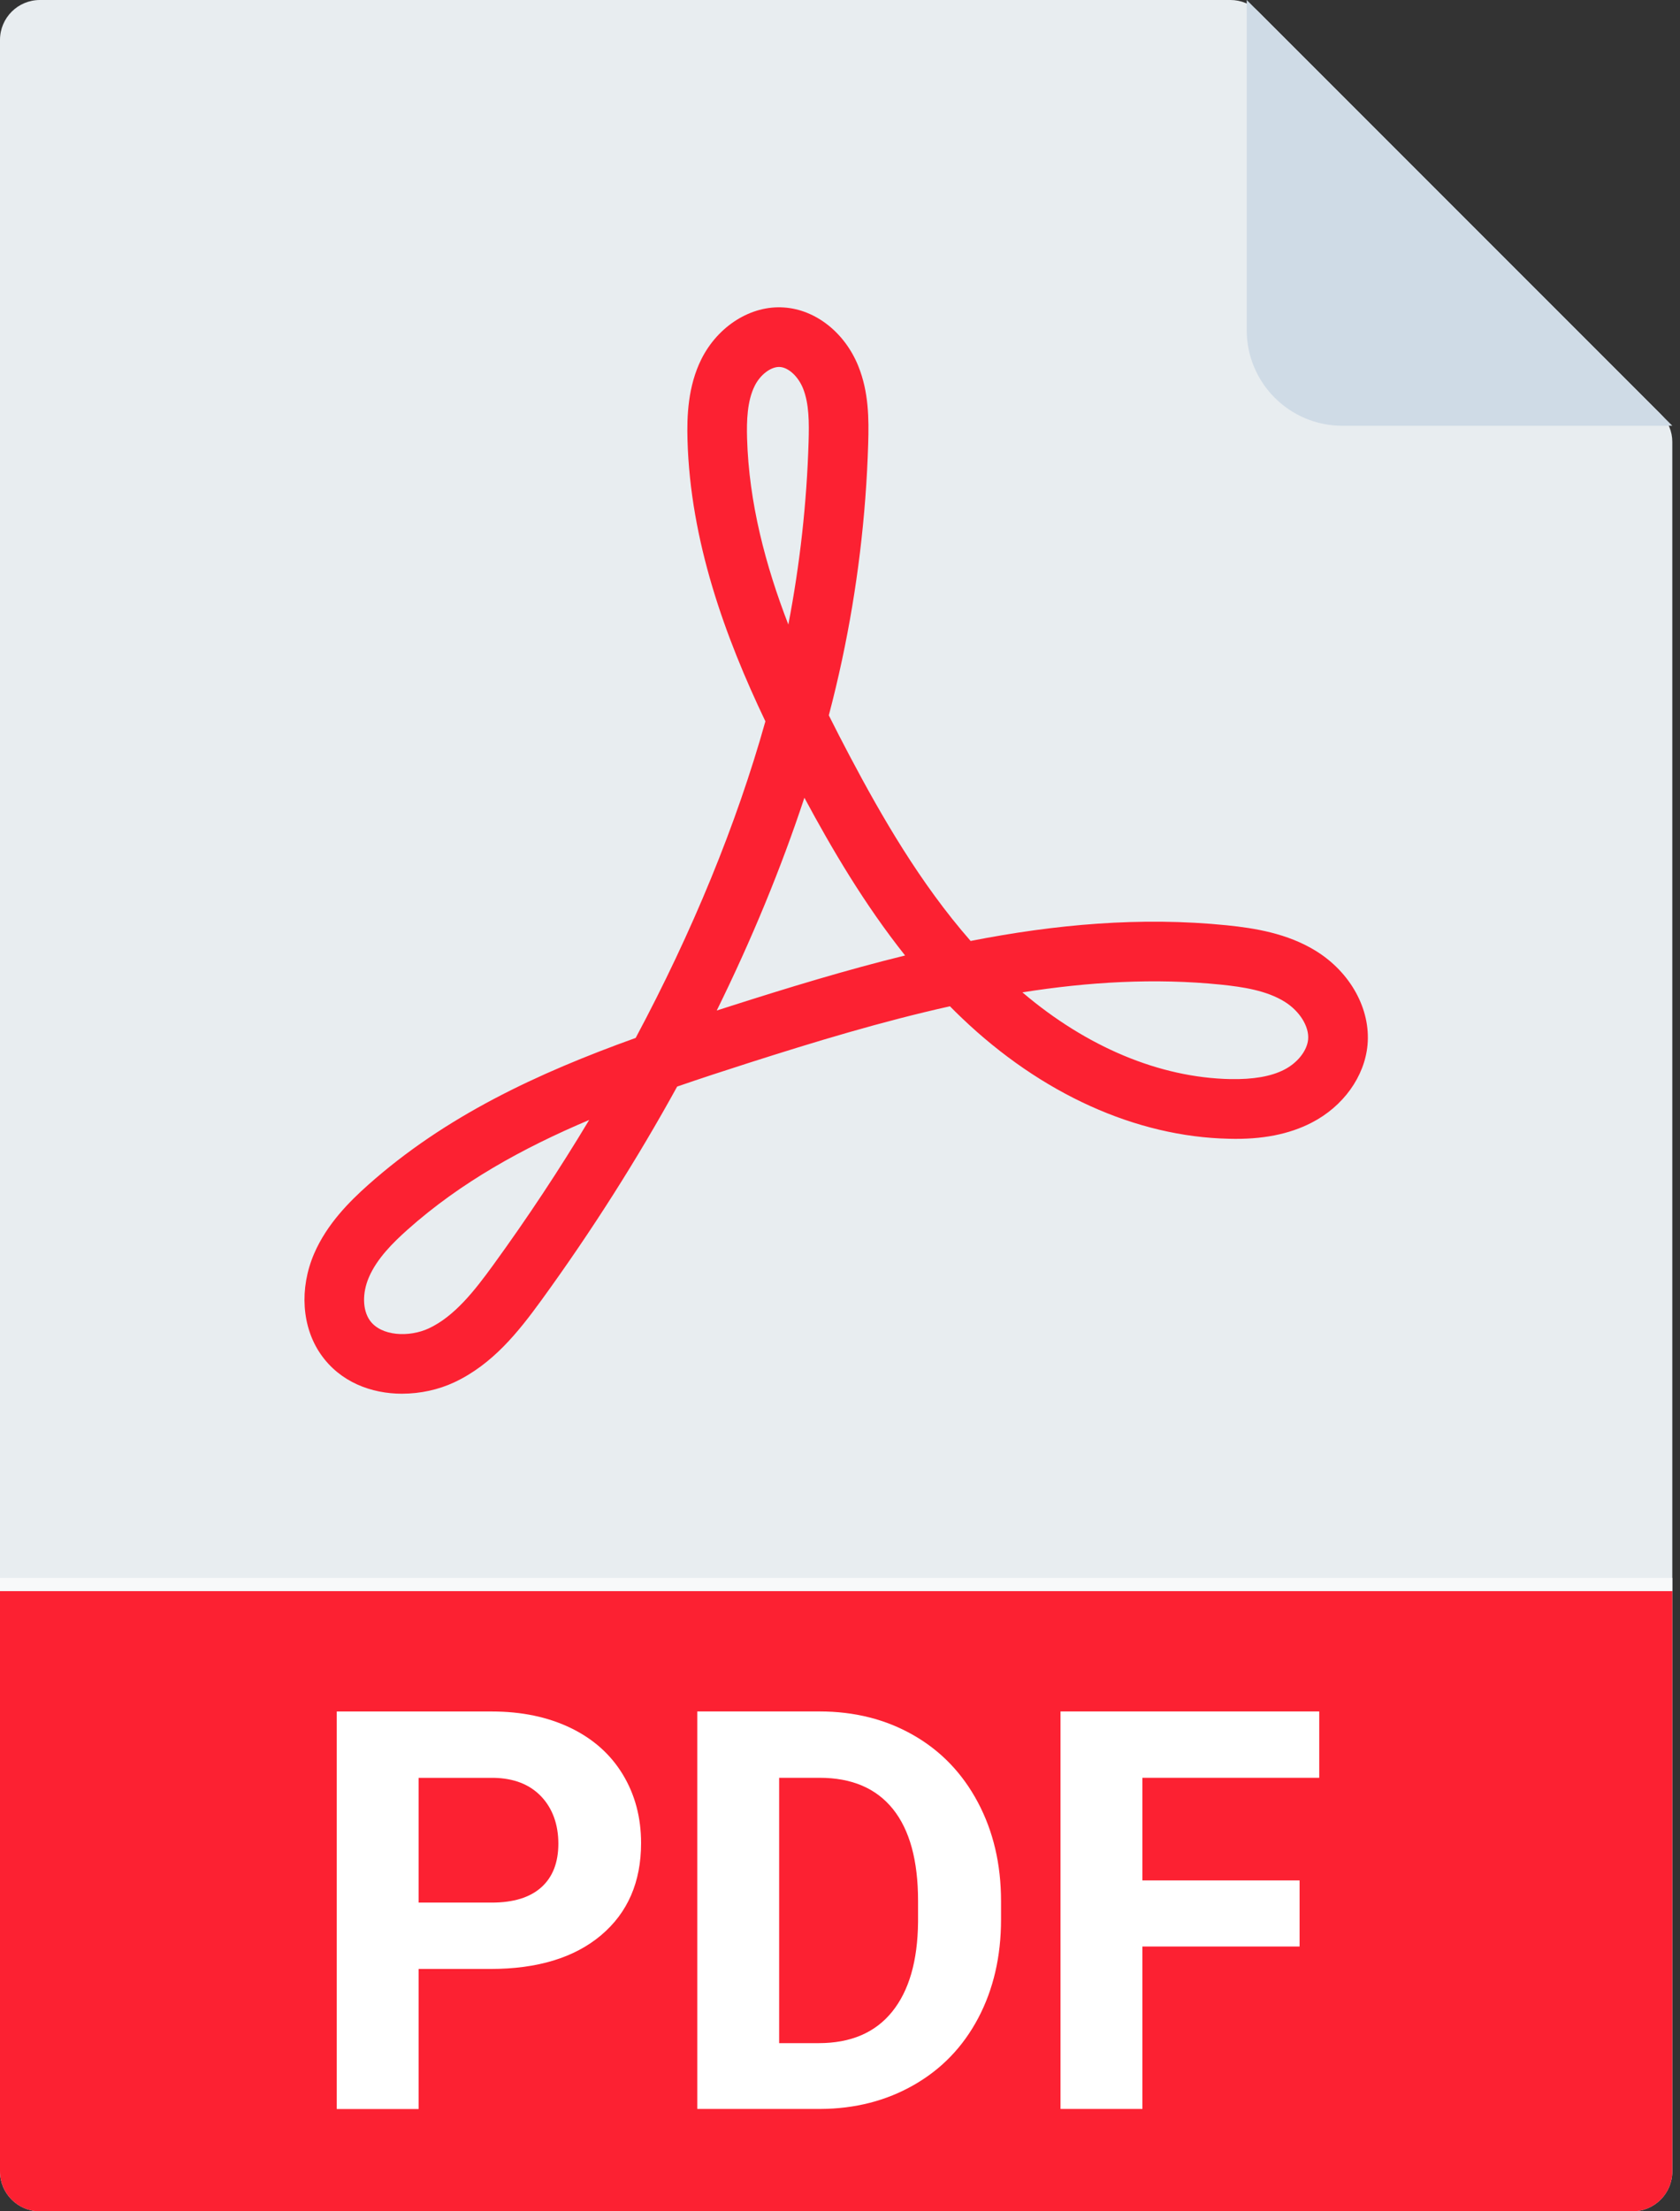 <svg width="76" height="100" viewBox="0 0 76 100" fill="none" xmlns="http://www.w3.org/2000/svg">
<rect x="0" y="0" width="76" height="100" fill="#333333" stroke="none"/>
<g clip-path="url(#clip0_929_127)">
<path d="M73.848 100C74.845 100 75.652 99.192 75.652 98.196V19.983C75.652 19.516 75.467 19.069 75.137 18.739L56.913 0.515C56.583 0.185 56.135 0 55.669 0H1.804C0.808 0 0 0.808 0 1.804V98.196C0 99.192 0.808 100 1.804 100H73.848Z" fill="#E8EDF0"/>
<path d="M56.399 0V14.927C56.399 17.317 58.336 19.254 60.726 19.254H75.653L56.399 0Z" fill="#CFDBE6"/>
<path d="M0 71.948V98.198C0 99.194 0.808 100.001 1.804 100.001H73.848C74.845 100.001 75.652 99.194 75.652 98.198V71.948H0Z" fill="#FC2132"/>
<path d="M18.938 89.04V95.374H15.234V77.397H22.247C23.597 77.397 24.783 77.645 25.808 78.138C26.833 78.632 27.622 79.334 28.173 80.243C28.725 81.153 29.001 82.188 29.001 83.347C29.001 85.109 28.397 86.498 27.192 87.515C25.986 88.531 24.317 89.04 22.186 89.04H18.939H18.938ZM18.938 86.039H22.247C23.226 86.039 23.973 85.809 24.488 85.348C25.002 84.887 25.259 84.228 25.259 83.372C25.259 82.516 24.999 81.78 24.481 81.237C23.962 80.693 23.247 80.414 22.332 80.397H18.938V86.039Z" fill="white"/>
<path d="M31.544 95.371V77.395H37.075C38.654 77.395 40.069 77.751 41.315 78.464C42.562 79.175 43.536 80.188 44.235 81.5C44.935 82.813 45.285 84.305 45.285 85.976V86.803C45.285 88.474 44.94 89.96 44.254 91.26C43.566 92.561 42.597 93.568 41.345 94.284C40.095 95.001 38.683 95.363 37.111 95.371H31.543H31.544ZM35.247 80.395V92.395H37.038C38.486 92.395 39.593 91.922 40.358 90.975C41.123 90.029 41.514 88.676 41.531 86.914V85.963C41.531 84.136 41.152 82.752 40.395 81.809C39.637 80.867 38.531 80.395 37.074 80.395H35.247Z" fill="white"/>
<path d="M58.79 88.025H51.68V95.371H47.976V77.395H59.68V80.395H51.68V85.037H58.79V88.025Z" fill="white"/>
<path d="M18.192 63.027C16.799 63.027 15.389 62.502 14.514 61.248C13.652 60.013 13.535 58.269 14.208 56.699C14.785 55.355 15.815 54.331 16.648 53.589C20.147 50.472 24.32 48.531 28.757 46.937C31.32 42.142 33.314 37.29 34.625 32.62C32.8 28.798 31.229 24.479 31.101 19.893C31.071 18.838 31.116 17.469 31.731 16.238C32.48 14.743 33.978 13.798 35.465 13.905C36.9 14.001 38.22 15.043 38.83 16.56C39.302 17.733 39.309 18.937 39.275 20.07C39.177 23.343 38.778 26.639 38.087 29.865C37.911 30.687 37.714 31.514 37.494 32.349C37.806 32.975 38.122 33.586 38.436 34.181C39.874 36.901 41.621 39.941 43.909 42.552C47.717 41.805 51.596 41.448 55.504 41.844C56.775 41.974 58.246 42.212 59.525 43.001C61.09 43.967 62.009 45.634 61.865 47.246C61.735 48.686 60.764 50.037 59.329 50.773C58.32 51.292 57.096 51.539 55.594 51.497C51.395 51.407 47.102 49.466 43.508 46.032C43.327 45.859 43.148 45.683 42.973 45.506C39.888 46.193 36.84 47.118 33.875 48.066C32.784 48.415 31.7 48.768 30.633 49.137C28.829 52.418 26.77 55.662 24.493 58.797C23.45 60.231 22.287 61.7 20.54 62.516C19.84 62.842 19.019 63.026 18.193 63.026L18.192 63.027ZM26.653 50.647C23.633 51.924 20.833 53.474 18.442 55.603C17.78 56.193 17.052 56.913 16.688 57.763C16.383 58.472 16.399 59.234 16.726 59.705C17.234 60.433 18.517 60.483 19.398 60.072C20.562 59.529 21.474 58.361 22.309 57.211C23.868 55.066 25.319 52.87 26.653 50.648V50.647ZM46.251 44.876C49.155 47.346 52.454 48.731 55.65 48.799C56.691 48.818 57.494 48.682 58.096 48.373C58.697 48.065 59.131 47.515 59.177 47.004C59.23 46.419 58.79 45.717 58.108 45.296C57.296 44.795 56.245 44.631 55.23 44.527C52.245 44.223 49.238 44.404 46.252 44.876H46.251ZM36.389 36.075C35.34 39.249 34.009 42.479 32.424 45.698C32.634 45.63 32.844 45.563 33.054 45.496C35.628 44.674 38.264 43.867 40.945 43.209C39.106 40.896 37.635 38.394 36.389 36.075H36.389ZM35.245 16.594C34.856 16.594 34.39 16.951 34.144 17.444C33.798 18.134 33.775 19.031 33.796 19.817C33.878 22.729 34.629 25.571 35.663 28.244C36.188 25.515 36.496 22.744 36.579 19.989C36.605 19.106 36.605 18.257 36.328 17.566C36.113 17.03 35.675 16.622 35.285 16.596C35.272 16.596 35.258 16.595 35.245 16.595L35.245 16.594Z" fill="#FC2132"/>
<path d="M75.652 71.355H0V71.948H75.652V71.355Z" fill="#F8F9FA"/>
</g>
<defs>
<clipPath id="clip0_929_127">
<rect width="75.652" height="100" fill="white"/>
</clipPath>
</defs>
</svg>
